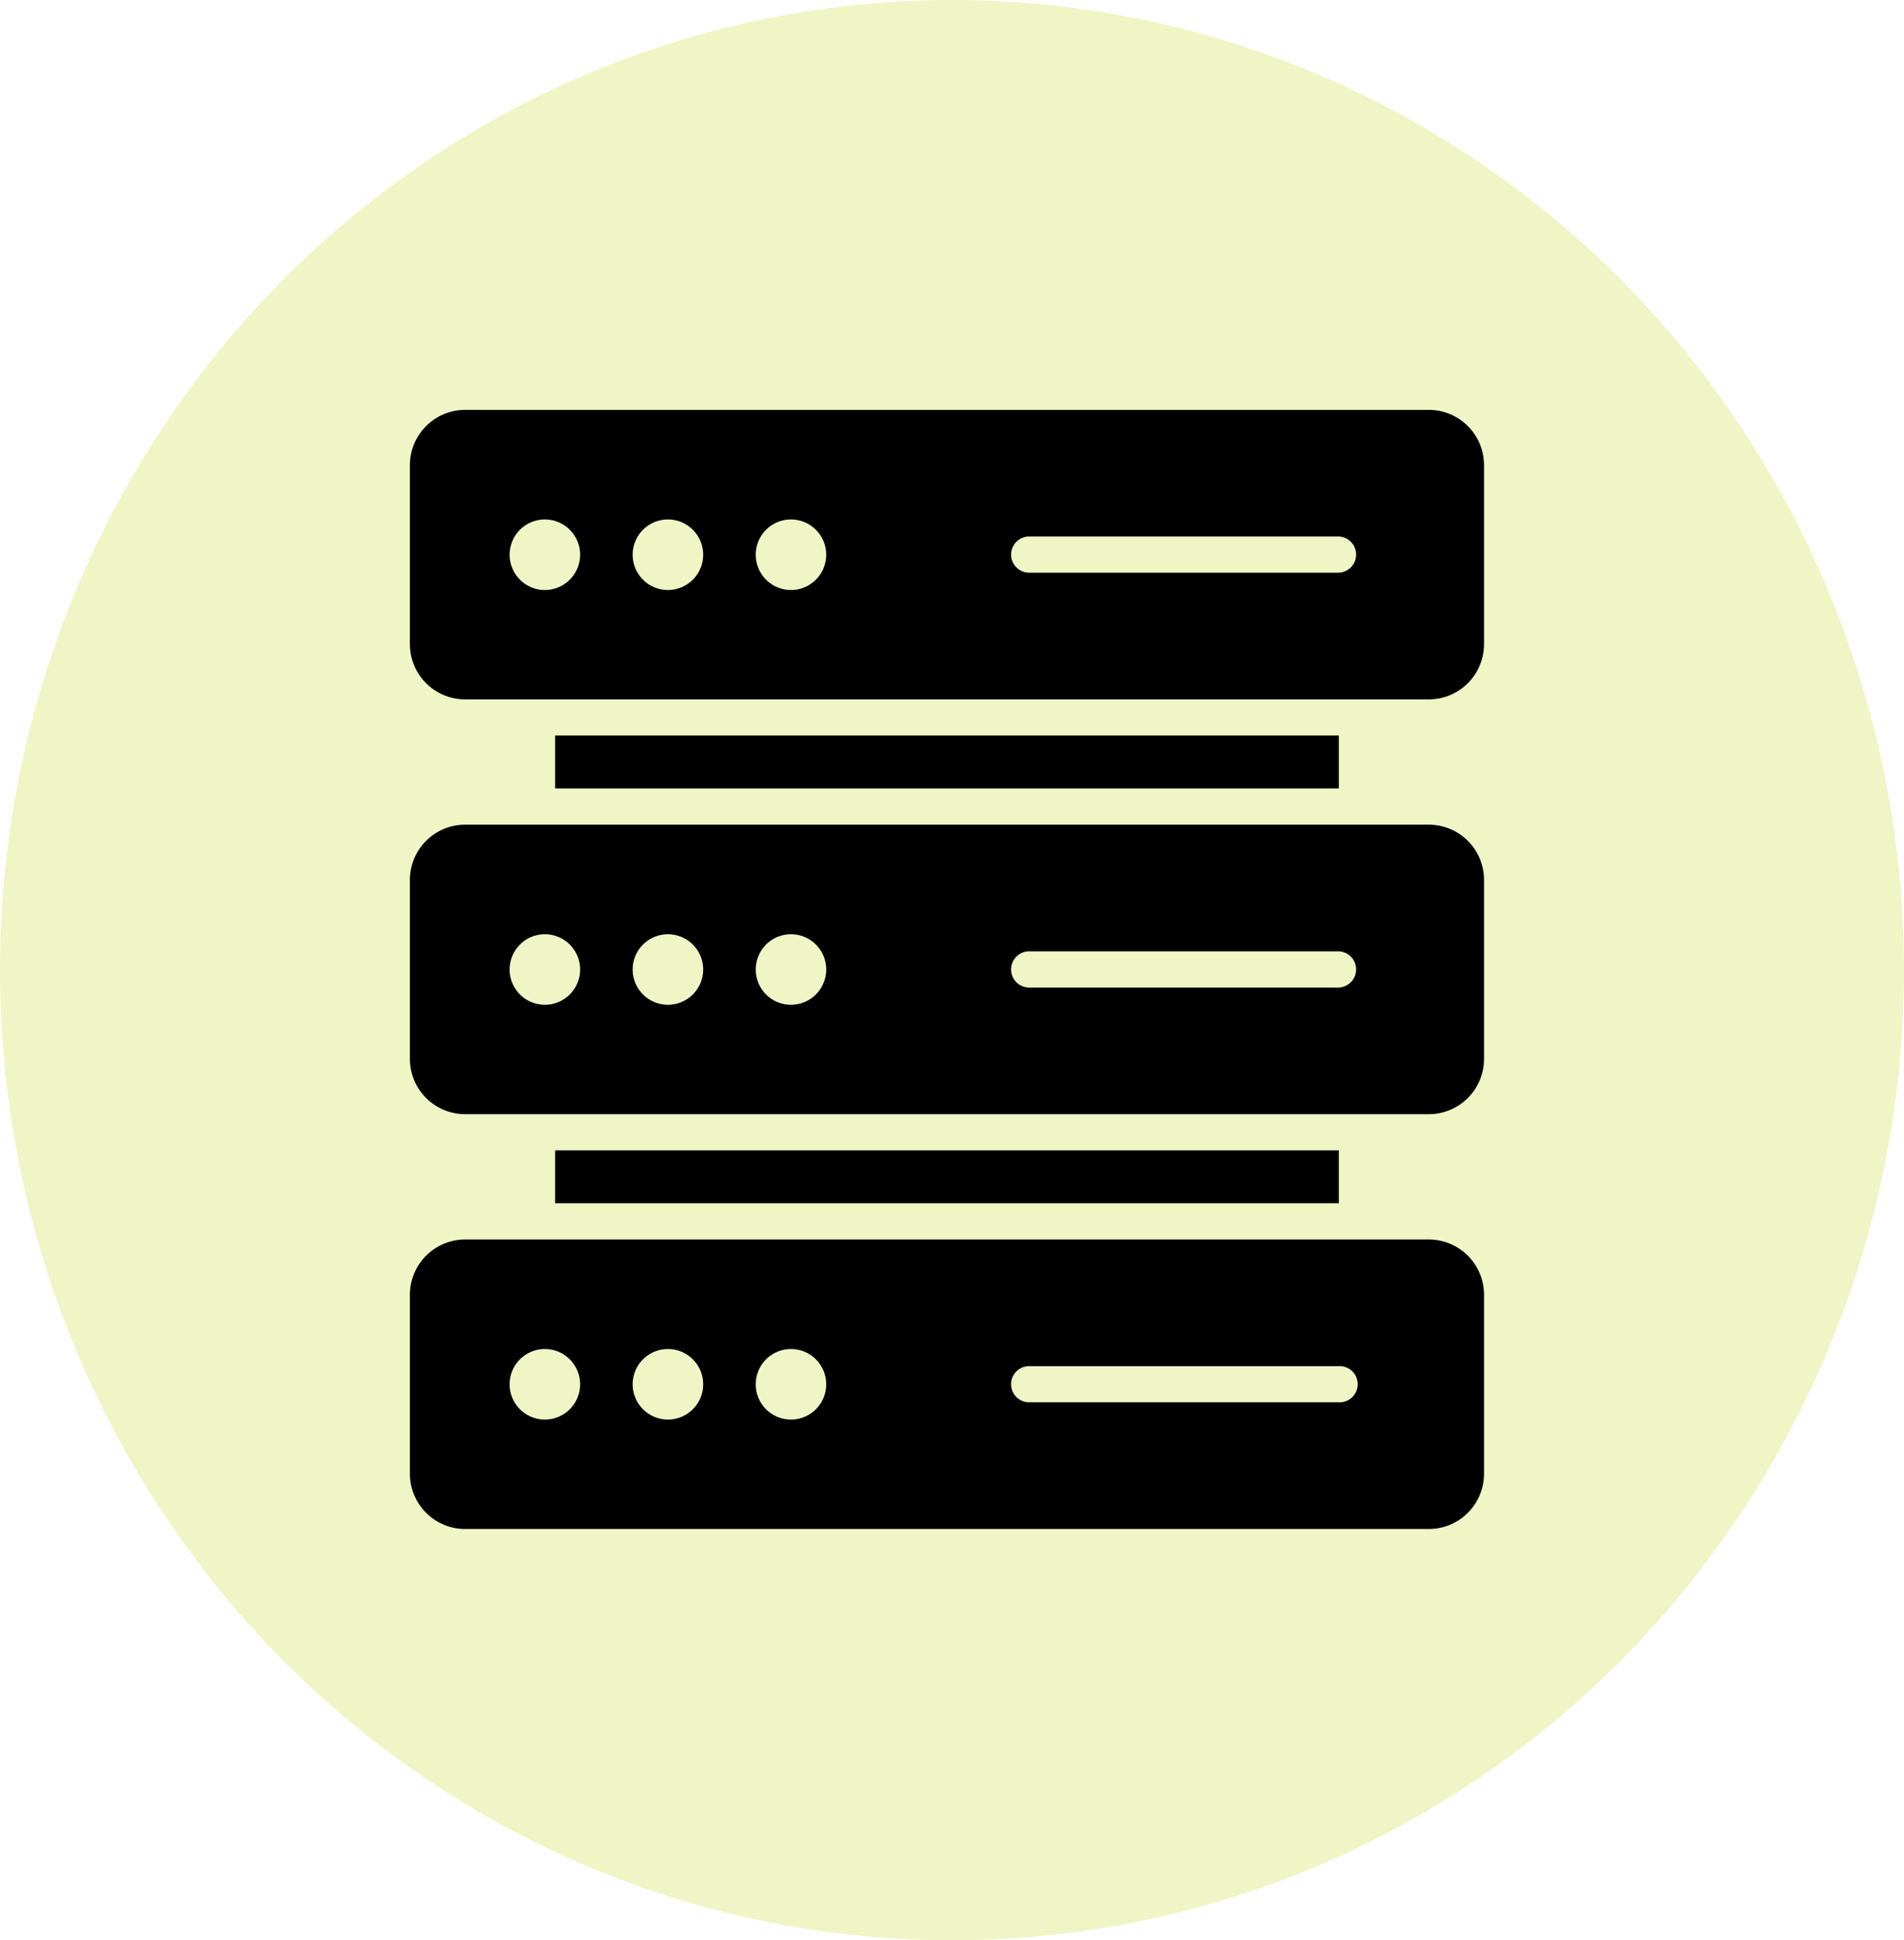 <?xml version="1.0" encoding="UTF-8"?> <svg xmlns="http://www.w3.org/2000/svg" width="54" height="55" viewBox="0 0 54 55"><g id="Racks" transform="translate(-569 -1116)"><ellipse id="Ellipse_173" data-name="Ellipse 173" cx="27" cy="27.5" rx="27" ry="27.5" transform="translate(569 1116)" fill="#bdd70c" opacity="0.24"></ellipse><path id="domain-servers" d="M44.664,17.731v1.5H22.436v-1.5ZM19.883,32.017H47.218a1.569,1.569,0,0,1,1.565,1.565v5.077a1.569,1.569,0,0,1-1.565,1.565H19.883a1.569,1.569,0,0,1-1.565-1.565V33.581A1.569,1.569,0,0,1,19.883,32.017Zm0-23.517H47.218a1.569,1.569,0,0,1,1.565,1.565v5.077a1.569,1.569,0,0,1-1.565,1.565H19.883a1.569,1.569,0,0,1-1.565-1.565V10.065A1.569,1.569,0,0,1,19.883,8.5Zm0,11.758H47.218a1.569,1.569,0,0,1,1.565,1.565V26.9a1.569,1.569,0,0,1-1.565,1.565H19.883A1.569,1.569,0,0,1,18.318,26.9V21.823A1.569,1.569,0,0,1,19.883,20.258ZM44.664,12.09H35.859a.513.513,0,0,0,0,1.025h8.805a.513.513,0,0,0,0-1.025Zm0,23.517H35.859a.513.513,0,0,0,0,1.025h8.805a.513.513,0,1,0,0-1.025Zm0-11.758H35.859a.513.513,0,0,0,0,1.025h8.805a.513.513,0,0,0,0-1.025ZM22.146,11.606a1,1,0,1,0,1,1,1,1,0,0,0-1-1Zm3.49,0a1,1,0,1,0,1,1A1,1,0,0,0,25.636,11.606Zm3.49,0a1,1,0,1,0,1,1,1,1,0,0,0-1-1Zm-6.98,11.758a1,1,0,1,0,1,1,1,1,0,0,0-1-1Zm3.49,0a1,1,0,1,0,1,1A1,1,0,0,0,25.636,23.364Zm3.49,0a1,1,0,1,0,1,1,1,1,0,0,0-1-1Zm-6.98,11.758a1,1,0,1,0,1,1,1,1,0,0,0-1-1Zm3.49,0a1,1,0,1,0,1,1,1,1,0,0,0-1-1Zm3.49,0a1,1,0,1,0,1,1,1,1,0,0,0-1-1ZM44.664,29.49v1.5H22.436v-1.5Z" transform="translate(562.307 1119.119)" fill-rule="evenodd"></path></g></svg> 
